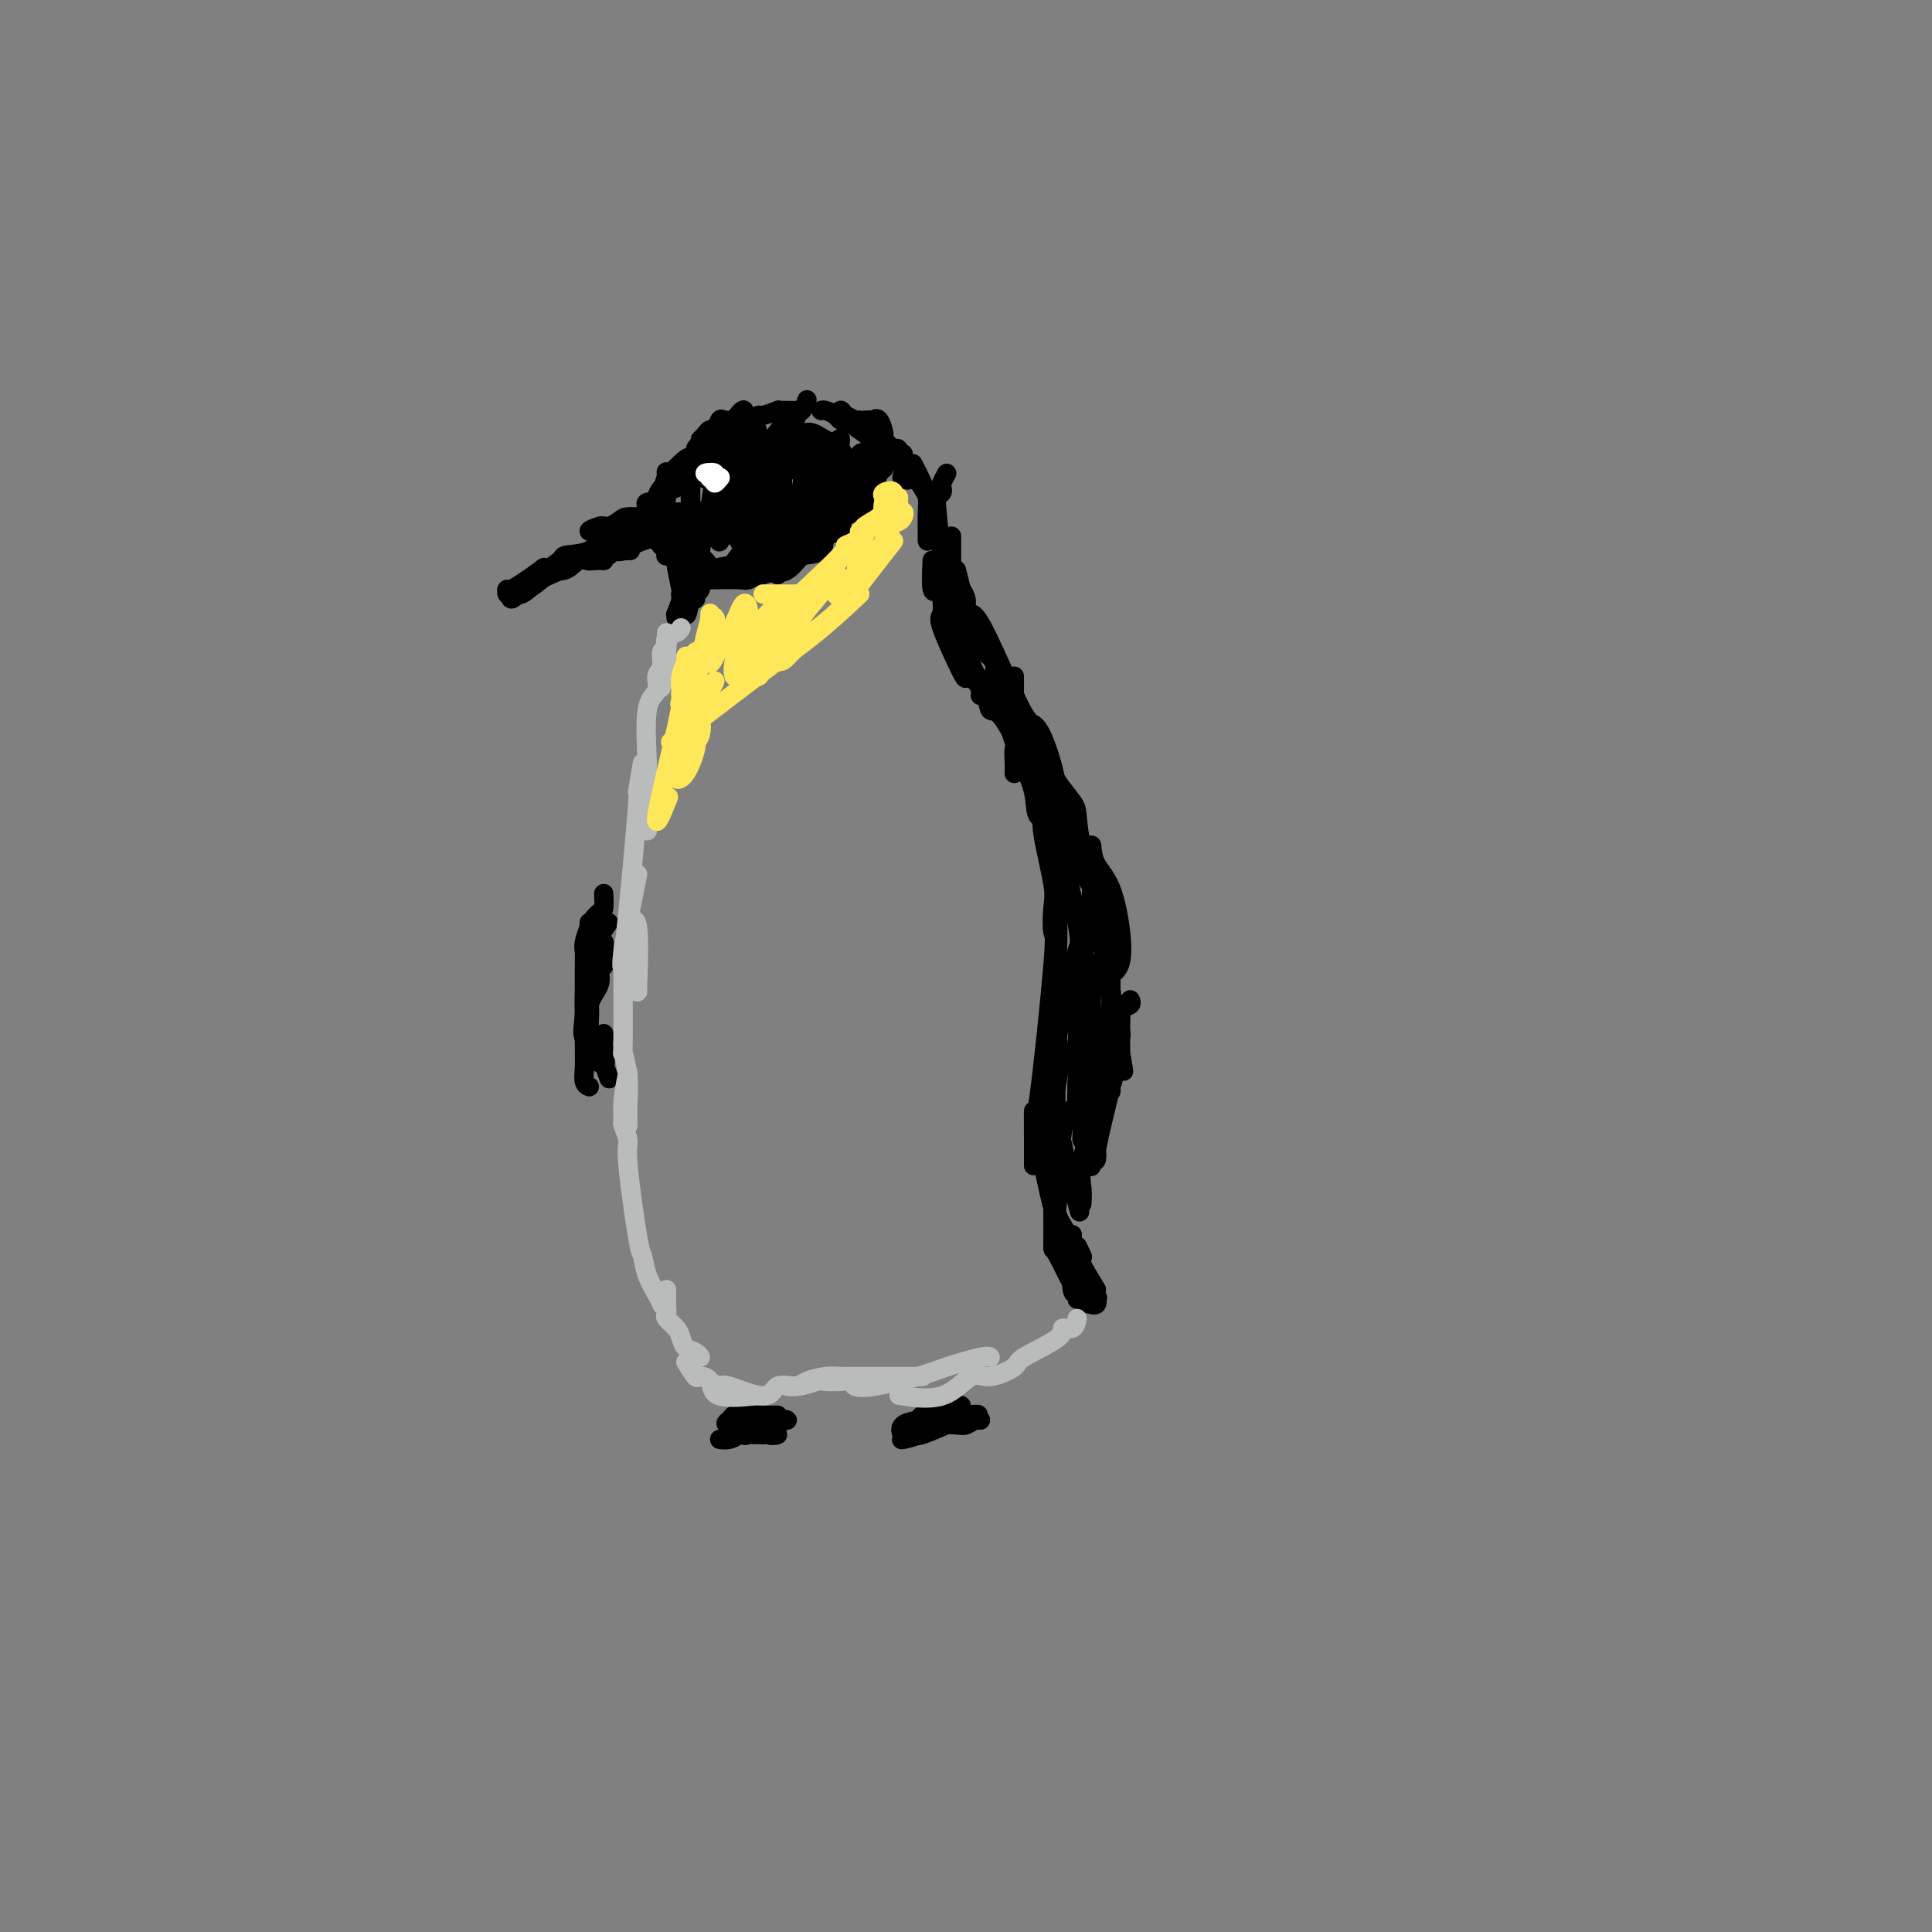 <svg viewBox='0 0 400 400' version='1.1' xmlns='http://www.w3.org/2000/svg' xmlns:xlink='http://www.w3.org/1999/xlink'><rect x="0" y="0" width="400" height="400" fill="#808080" stroke="none"/><g fill='none' stroke='#000000' stroke-width='4' stroke-linecap='round' stroke-linejoin='round'><path d='M146,106c-0.815,0.422 -1.631,0.844 -2,1c-0.369,0.156 -0.292,0.045 -1,0c-0.708,-0.045 -2.203,-0.023 -3,0c-0.797,0.023 -0.897,0.046 -2,0c-1.103,-0.046 -3.210,-0.160 -4,0c-0.790,0.160 -0.265,0.594 -1,1c-0.735,0.406 -2.731,0.785 -3,1c-0.269,0.215 1.190,0.268 2,0c0.810,-0.268 0.973,-0.856 2,-1c1.027,-0.144 2.919,0.157 4,0c1.081,-0.157 1.352,-0.770 2,-1c0.648,-0.230 1.672,-0.077 2,0c0.328,0.077 -0.039,0.076 -1,0c-0.961,-0.076 -2.517,-0.228 -3,0c-0.483,0.228 0.108,0.834 0,1c-0.108,0.166 -0.914,-0.109 -2,0c-1.086,0.109 -2.453,0.603 -3,1c-0.547,0.397 -0.273,0.699 0,1'/><path d='M133,110c-1.468,0.691 -0.639,0.917 0,1c0.639,0.083 1.088,0.022 1,0c-0.088,-0.022 -0.712,-0.006 0,0c0.712,0.006 2.762,0.002 4,0c1.238,-0.002 1.665,-0.000 2,0c0.335,0.000 0.579,0.000 1,0c0.421,-0.000 1.018,-0.000 1,0c-0.018,0.000 -0.652,-0.000 -1,0c-0.348,0.000 -0.409,0.000 -1,0c-0.591,-0.000 -1.712,-0.000 -3,0c-1.288,0.000 -2.743,0.001 -3,0c-0.257,-0.001 0.685,-0.004 0,0c-0.685,0.004 -2.996,0.017 -4,0c-1.004,-0.017 -0.700,-0.063 0,0c0.700,0.063 1.795,0.234 3,0c1.205,-0.234 2.519,-0.872 3,-1c0.481,-0.128 0.129,0.254 1,0c0.871,-0.254 2.965,-1.145 5,-2c2.035,-0.855 4.010,-1.673 4,-2c-0.010,-0.327 -2.005,-0.164 -4,0'/><path d='M142,106c-1.420,0.017 -2.971,0.060 -4,0c-1.029,-0.060 -1.536,-0.223 -2,0c-0.464,0.223 -0.884,0.830 -2,1c-1.116,0.170 -2.927,-0.099 -4,0c-1.073,0.099 -1.408,0.566 -2,1c-0.592,0.434 -1.440,0.835 -2,1c-0.560,0.165 -0.833,0.093 -1,0c-0.167,-0.093 -0.230,-0.207 0,0c0.230,0.207 0.752,0.736 0,1c-0.752,0.264 -2.779,0.263 -3,0c-0.221,-0.263 1.366,-0.790 2,-1c0.634,-0.210 0.317,-0.105 0,0'/><path d='M137,109c-1.099,0.021 -2.198,0.041 -3,0c-0.802,-0.041 -1.307,-0.144 -2,0c-0.693,0.144 -1.574,0.535 -2,1c-0.426,0.465 -0.399,1.004 -1,1c-0.601,-0.004 -1.832,-0.552 -3,0c-1.168,0.552 -2.272,2.202 -4,3c-1.728,0.798 -4.080,0.742 -5,1c-0.920,0.258 -0.408,0.829 0,1c0.408,0.171 0.713,-0.059 1,0c0.287,0.059 0.557,0.408 2,0c1.443,-0.408 4.058,-1.573 5,-2c0.942,-0.427 0.212,-0.114 1,0c0.788,0.114 3.094,0.031 4,0c0.906,-0.031 0.411,-0.009 0,0c-0.411,0.009 -0.739,0.005 -1,0c-0.261,-0.005 -0.454,-0.012 -1,0c-0.546,0.012 -1.445,0.045 -2,0c-0.555,-0.045 -0.765,-0.166 -1,0c-0.235,0.166 -0.496,0.619 -1,1c-0.504,0.381 -1.252,0.691 -2,1'/><path d='M122,116c-0.849,0.292 1.027,0.022 2,0c0.973,-0.022 1.042,0.205 1,0c-0.042,-0.205 -0.195,-0.840 0,-1c0.195,-0.160 0.737,0.157 1,0c0.263,-0.157 0.246,-0.786 0,-1c-0.246,-0.214 -0.722,-0.012 -1,0c-0.278,0.012 -0.359,-0.164 -1,0c-0.641,0.164 -1.841,0.669 -3,1c-1.159,0.331 -2.275,0.490 -3,1c-0.725,0.510 -1.058,1.372 -2,2c-0.942,0.628 -2.494,1.022 -4,2c-1.506,0.978 -2.967,2.538 -4,3c-1.033,0.462 -1.638,-0.175 -2,0c-0.362,0.175 -0.482,1.163 0,1c0.482,-0.163 1.566,-1.475 2,-2c0.434,-0.525 0.217,-0.262 0,0'/><path d='M116,116c-1.116,0.853 -2.231,1.706 -3,2c-0.769,0.294 -1.191,0.027 -1,0c0.191,-0.027 0.994,0.184 0,1c-0.994,0.816 -3.785,2.237 -5,3c-1.215,0.763 -0.853,0.869 -1,1c-0.147,0.131 -0.803,0.287 -1,0c-0.197,-0.287 0.065,-1.016 0,-1c-0.065,0.016 -0.459,0.776 1,0c1.459,-0.776 4.769,-3.089 6,-4c1.231,-0.911 0.383,-0.421 0,0c-0.383,0.421 -0.302,0.774 0,1c0.302,0.226 0.825,0.326 0,1c-0.825,0.674 -2.999,1.921 -3,2c-0.001,0.079 2.170,-1.010 3,-2c0.830,-0.990 0.320,-1.879 1,-2c0.680,-0.121 2.549,0.528 4,0c1.451,-0.528 2.484,-2.232 4,-3c1.516,-0.768 3.517,-0.599 4,-1c0.483,-0.401 -0.550,-1.373 0,-2c0.550,-0.627 2.684,-0.910 3,-1c0.316,-0.090 -1.184,0.014 -2,0c-0.816,-0.014 -0.947,-0.147 -1,0c-0.053,0.147 -0.026,0.573 0,1'/><path d='M125,112c-0.324,0.155 0.368,0.042 1,0c0.632,-0.042 1.206,-0.013 2,0c0.794,0.013 1.809,0.011 2,0c0.191,-0.011 -0.443,-0.031 0,0c0.443,0.031 1.961,0.114 2,0c0.039,-0.114 -1.403,-0.423 -2,0c-0.597,0.423 -0.349,1.579 -1,2c-0.651,0.421 -2.201,0.106 -3,0c-0.799,-0.106 -0.846,-0.003 -1,0c-0.154,0.003 -0.414,-0.093 0,0c0.414,0.093 1.502,0.376 3,0c1.498,-0.376 3.407,-1.409 5,-2c1.593,-0.591 2.870,-0.739 4,-1c1.130,-0.261 2.112,-0.633 3,-1c0.888,-0.367 1.681,-0.727 2,-1c0.319,-0.273 0.163,-0.458 -1,0c-1.163,0.458 -3.332,1.559 -4,2c-0.668,0.441 0.166,0.220 1,0'/><path d='M138,111c1.906,-0.155 0.171,-0.041 0,0c-0.171,0.041 1.223,0.011 2,0c0.777,-0.011 0.936,-0.003 1,0c0.064,0.003 0.032,0.002 0,0'/><path d='M134,109c1.467,2.148 2.933,4.297 4,5c1.067,0.703 1.734,-0.039 2,0c0.266,0.039 0.130,0.857 1,2c0.870,1.143 2.745,2.609 3,3c0.255,0.391 -1.110,-0.293 -2,-1c-0.890,-0.707 -1.304,-1.438 -2,-2c-0.696,-0.562 -1.674,-0.956 -2,-1c-0.326,-0.044 0.001,0.261 0,0c-0.001,-0.261 -0.330,-1.090 0,-1c0.330,0.090 1.317,1.099 2,2c0.683,0.901 1.061,1.695 2,2c0.939,0.305 2.439,0.120 3,0c0.561,-0.120 0.184,-0.177 0,0c-0.184,0.177 -0.177,0.586 -1,0c-0.823,-0.586 -2.478,-2.167 -3,-3c-0.522,-0.833 0.090,-0.916 0,-1c-0.090,-0.084 -0.883,-0.167 -1,0c-0.117,0.167 0.441,0.583 1,1'/><path d='M141,115c-0.558,-0.343 0.046,0.300 1,1c0.954,0.700 2.257,1.458 3,2c0.743,0.542 0.927,0.869 1,1c0.073,0.131 0.037,0.065 0,0'/><path d='M144,106c-0.417,0.000 -0.833,0.000 -1,0c-0.167,0.000 -0.083,0.000 0,0'/><path d='M136,108c-1.045,0.036 -2.091,0.073 -2,0c0.091,-0.073 1.317,-0.254 2,-1c0.683,-0.746 0.822,-2.056 1,-3c0.178,-0.944 0.394,-1.524 1,-2c0.606,-0.476 1.602,-0.850 2,-1c0.398,-0.150 0.199,-0.075 0,0'/><path d='M133,109c-0.109,-0.218 -0.218,-0.436 0,-1c0.218,-0.564 0.762,-1.474 1,-2c0.238,-0.526 0.172,-0.669 0,-1c-0.172,-0.331 -0.448,-0.849 0,-1c0.448,-0.151 1.619,0.065 2,0c0.381,-0.065 -0.027,-0.411 0,-1c0.027,-0.589 0.490,-1.421 1,-2c0.510,-0.579 1.069,-0.904 1,-1c-0.069,-0.096 -0.765,0.038 0,-1c0.765,-1.038 2.992,-3.249 4,-4c1.008,-0.751 0.796,-0.043 1,0c0.204,0.043 0.824,-0.581 1,-1c0.176,-0.419 -0.093,-0.634 0,-1c0.093,-0.366 0.547,-0.883 1,-1c0.453,-0.117 0.905,0.164 1,0c0.095,-0.164 -0.167,-0.775 0,-1c0.167,-0.225 0.762,-0.064 1,0c0.238,0.064 0.119,0.032 0,0'/><path d='M145,91c0.333,-0.293 0.665,-0.586 1,-1c0.335,-0.414 0.671,-0.948 1,-1c0.329,-0.052 0.651,0.378 1,0c0.349,-0.378 0.724,-1.566 1,-2c0.276,-0.434 0.454,-0.115 1,0c0.546,0.115 1.460,0.027 2,0c0.540,-0.027 0.706,0.008 1,0c0.294,-0.008 0.717,-0.058 1,0c0.283,0.058 0.425,0.226 1,0c0.575,-0.226 1.583,-0.845 2,-1c0.417,-0.155 0.243,0.155 1,0c0.757,-0.155 2.445,-0.773 3,-1c0.555,-0.227 -0.024,-0.061 0,0c0.024,0.061 0.650,0.018 1,0c0.350,-0.018 0.423,-0.012 1,0c0.577,0.012 1.657,0.031 2,0c0.343,-0.031 -0.052,-0.111 0,0c0.052,0.111 0.553,0.415 1,0c0.447,-0.415 0.842,-1.547 1,-2c0.158,-0.453 0.079,-0.226 0,0'/><path d='M170,85c0.222,-0.081 0.444,-0.161 1,0c0.556,0.161 1.446,0.565 2,1c0.554,0.435 0.772,0.901 1,1c0.228,0.099 0.467,-0.170 1,0c0.533,0.170 1.359,0.777 3,2c1.641,1.223 4.096,3.060 5,4c0.904,0.940 0.258,0.983 0,1c-0.258,0.017 -0.129,0.009 0,0'/><path d='M183,91c-0.204,0.293 -0.408,0.586 0,1c0.408,0.414 1.428,0.949 2,1c0.572,0.051 0.697,-0.382 1,0c0.303,0.382 0.786,1.577 1,2c0.214,0.423 0.161,0.072 0,0c-0.161,-0.072 -0.428,0.134 0,1c0.428,0.866 1.551,2.390 2,3c0.449,0.610 0.225,0.305 0,0'/><path d='M179,87c0.866,-0.024 1.732,-0.048 2,0c0.268,0.048 -0.062,0.168 0,0c0.062,-0.168 0.514,-0.623 1,0c0.486,0.623 1.005,2.325 1,3c-0.005,0.675 -0.533,0.324 0,1c0.533,0.676 2.127,2.380 3,3c0.873,0.620 1.024,0.155 1,0c-0.024,-0.155 -0.223,0.001 -1,0c-0.777,-0.001 -2.131,-0.159 -3,-1c-0.869,-0.841 -1.253,-2.365 -2,-3c-0.747,-0.635 -1.859,-0.381 -3,-1c-1.141,-0.619 -2.313,-2.109 -3,-3c-0.687,-0.891 -0.890,-1.182 -1,-1c-0.110,0.182 -0.127,0.836 0,1c0.127,0.164 0.398,-0.162 1,0c0.602,0.162 1.533,0.812 2,1c0.467,0.188 0.469,-0.087 1,0c0.531,0.087 1.593,0.534 3,2c1.407,1.466 3.161,3.950 4,5c0.839,1.050 0.764,0.667 1,1c0.236,0.333 0.782,1.381 1,2c0.218,0.619 0.109,0.810 0,1'/><path d='M187,98c1.857,2.083 0.500,1.292 0,1c-0.500,-0.292 -0.143,-0.083 0,0c0.143,0.083 0.071,0.042 0,0'/><path d='M187,97c0.726,-0.096 1.452,-0.192 2,0c0.548,0.192 0.917,0.671 1,1c0.083,0.329 -0.121,0.509 0,1c0.121,0.491 0.568,1.294 1,2c0.432,0.706 0.848,1.313 1,2c0.152,0.687 0.041,1.452 0,3c-0.041,1.548 -0.011,3.878 0,5c0.011,1.122 0.003,1.035 0,1c-0.003,-0.035 -0.002,-0.017 0,0'/><path d='M189,96c0.622,1.244 1.244,2.489 2,4c0.756,1.511 1.644,3.289 2,4c0.356,0.711 0.178,0.356 0,0'/><path d='M146,120c0.324,0.009 0.648,0.018 2,0c1.352,-0.018 3.731,-0.062 5,0c1.269,0.062 1.426,0.229 2,0c0.574,-0.229 1.565,-0.854 2,-1c0.435,-0.146 0.315,0.186 1,0c0.685,-0.186 2.175,-0.892 3,-1c0.825,-0.108 0.985,0.380 1,0c0.015,-0.380 -0.115,-1.630 0,-2c0.115,-0.370 0.474,0.138 1,0c0.526,-0.138 1.219,-0.922 2,-2c0.781,-1.078 1.652,-2.451 2,-3c0.348,-0.549 0.174,-0.275 0,0'/><path d='M161,118c0.475,0.378 0.951,0.756 2,0c1.049,-0.756 2.673,-2.646 4,-4c1.327,-1.354 2.357,-2.172 3,-3c0.643,-0.828 0.898,-1.665 1,-2c0.102,-0.335 0.051,-0.167 0,0'/><path d='M174,107c-0.007,-0.521 -0.013,-1.042 0,-1c0.013,0.042 0.046,0.649 0,1c-0.046,0.351 -0.170,0.448 0,1c0.170,0.552 0.636,1.561 0,2c-0.636,0.439 -2.373,0.308 -3,1c-0.627,0.692 -0.143,2.209 -1,3c-0.857,0.791 -3.057,0.858 -4,1c-0.943,0.142 -0.631,0.360 -1,1c-0.369,0.640 -1.418,1.701 -2,2c-0.582,0.299 -0.697,-0.164 -1,0c-0.303,0.164 -0.795,0.957 -1,1c-0.205,0.043 -0.123,-0.662 0,-1c0.123,-0.338 0.289,-0.308 0,0c-0.289,0.308 -1.031,0.895 0,0c1.031,-0.895 3.834,-3.274 5,-4c1.166,-0.726 0.695,0.199 1,0c0.305,-0.199 1.388,-1.521 3,-3c1.612,-1.479 3.755,-3.115 5,-4c1.245,-0.885 1.591,-1.021 2,-1c0.409,0.021 0.879,0.198 1,0c0.121,-0.198 -0.108,-0.771 0,-1c0.108,-0.229 0.554,-0.115 1,0'/><path d='M179,105c2.350,-2.420 0.224,-1.969 0,-2c-0.224,-0.031 1.456,-0.544 2,-1c0.544,-0.456 -0.046,-0.853 0,-1c0.046,-0.147 0.727,-0.042 1,0c0.273,0.042 0.136,0.021 0,0'/><path d='M183,97c-1.578,1.267 -3.156,2.533 -4,3c-0.844,0.467 -0.956,0.133 -1,0c-0.044,-0.133 -0.022,-0.067 0,0'/><path d='M136,107c0.844,-1.111 1.687,-2.223 2,-4c0.313,-1.777 0.094,-4.220 0,-5c-0.094,-0.780 -0.065,0.103 0,1c0.065,0.897 0.165,1.809 0,2c-0.165,0.191 -0.594,-0.339 0,4c0.594,4.339 2.212,13.547 3,17c0.788,3.453 0.747,1.151 1,0c0.253,-1.151 0.800,-1.151 1,-2c0.200,-0.849 0.054,-2.545 0,-5c-0.054,-2.455 -0.014,-5.667 0,-8c0.014,-2.333 0.003,-3.786 0,-5c-0.003,-1.214 0.002,-2.190 0,-3c-0.002,-0.810 -0.011,-1.455 0,-1c0.011,0.455 0.041,2.011 0,3c-0.041,0.989 -0.151,1.412 0,4c0.151,2.588 0.565,7.343 1,9c0.435,1.657 0.890,0.218 1,0c0.110,-0.218 -0.125,0.787 0,0c0.125,-0.787 0.611,-3.366 1,-5c0.389,-1.634 0.683,-2.324 1,-4c0.317,-1.676 0.659,-4.338 1,-7'/><path d='M148,98c0.615,-3.323 0.151,-3.631 0,-3c-0.151,0.631 0.011,2.199 0,3c-0.011,0.801 -0.195,0.834 0,2c0.195,1.166 0.770,3.464 1,6c0.230,2.536 0.117,5.308 0,6c-0.117,0.692 -0.238,-0.698 0,-2c0.238,-1.302 0.834,-2.516 1,-4c0.166,-1.484 -0.099,-3.238 0,-5c0.099,-1.762 0.562,-3.533 1,-6c0.438,-2.467 0.851,-5.630 1,-6c0.149,-0.370 0.034,2.052 0,4c-0.034,1.948 0.014,3.422 0,5c-0.014,1.578 -0.091,3.259 0,6c0.091,2.741 0.350,6.541 1,8c0.650,1.459 1.691,0.578 2,-1c0.309,-1.578 -0.113,-3.852 0,-6c0.113,-2.148 0.761,-4.171 1,-6c0.239,-1.829 0.067,-3.463 0,-5c-0.067,-1.537 -0.031,-2.977 0,-3c0.031,-0.023 0.055,1.372 0,5c-0.055,3.628 -0.190,9.488 0,12c0.190,2.512 0.705,1.676 1,2c0.295,0.324 0.370,1.807 1,2c0.630,0.193 1.815,-0.903 3,-2'/><path d='M161,110c0.460,-0.949 0.109,-2.320 0,-4c-0.109,-1.680 0.023,-3.668 0,-6c-0.023,-2.332 -0.203,-5.008 0,-7c0.203,-1.992 0.788,-3.300 1,-3c0.212,0.300 0.051,2.208 0,4c-0.051,1.792 0.009,3.469 0,6c-0.009,2.531 -0.086,5.915 0,8c0.086,2.085 0.335,2.870 1,3c0.665,0.130 1.748,-0.397 2,0c0.252,0.397 -0.326,1.716 0,-2c0.326,-3.716 1.555,-12.467 2,-15c0.445,-2.533 0.106,1.151 0,3c-0.106,1.849 0.021,1.862 0,3c-0.021,1.138 -0.189,3.399 0,5c0.189,1.601 0.735,2.541 2,1c1.265,-1.541 3.250,-5.563 4,-8c0.750,-2.437 0.264,-3.288 0,-4c-0.264,-0.712 -0.308,-1.284 0,-2c0.308,-0.716 0.968,-1.578 1,-1c0.032,0.578 -0.562,2.594 0,4c0.562,1.406 2.281,2.203 4,3'/><path d='M178,98c1.315,0.234 2.601,-2.680 3,-4c0.399,-1.320 -0.090,-1.044 0,-1c0.090,0.044 0.759,-0.142 1,0c0.241,0.142 0.054,0.614 0,1c-0.054,0.386 0.027,0.687 0,1c-0.027,0.313 -0.161,0.637 0,1c0.161,0.363 0.615,0.765 0,2c-0.615,1.235 -2.301,3.303 -3,4c-0.699,0.697 -0.410,0.022 -1,0c-0.590,-0.022 -2.059,0.610 -3,1c-0.941,0.390 -1.353,0.538 -2,1c-0.647,0.462 -1.529,1.237 -3,2c-1.471,0.763 -3.530,1.512 -5,2c-1.470,0.488 -2.351,0.713 -3,1c-0.649,0.287 -1.067,0.634 -1,1c0.067,0.366 0.618,0.749 0,1c-0.618,0.251 -2.406,0.368 -4,1c-1.594,0.632 -2.994,1.778 -4,3c-1.006,1.222 -1.617,2.521 -2,3c-0.383,0.479 -0.538,0.137 -1,0c-0.462,-0.137 -1.231,-0.068 -2,0'/><path d='M148,118c-4.976,2.473 -1.915,0.654 -1,0c0.915,-0.654 -0.314,-0.144 -1,0c-0.686,0.144 -0.829,-0.080 -1,0c-0.171,0.080 -0.371,0.463 -1,0c-0.629,-0.463 -1.687,-1.773 -2,-3c-0.313,-1.227 0.119,-2.372 0,-3c-0.119,-0.628 -0.788,-0.740 -1,-1c-0.212,-0.260 0.035,-0.669 0,-1c-0.035,-0.331 -0.351,-0.585 -1,-1c-0.649,-0.415 -1.633,-0.990 -2,-1c-0.367,-0.010 -0.119,0.544 0,1c0.119,0.456 0.110,0.812 0,1c-0.110,0.188 -0.319,0.208 0,1c0.319,0.792 1.167,2.356 2,3c0.833,0.644 1.652,0.369 2,1c0.348,0.631 0.224,2.167 2,3c1.776,0.833 5.452,0.963 7,1c1.548,0.037 0.966,-0.017 1,0c0.034,0.017 0.682,0.106 2,0c1.318,-0.106 3.306,-0.407 4,-1c0.694,-0.593 0.095,-1.479 0,-2c-0.095,-0.521 0.315,-0.676 1,-1c0.685,-0.324 1.646,-0.818 2,-1c0.354,-0.182 0.101,-0.052 0,0c-0.101,0.052 -0.051,0.026 0,0'/><path d='M161,114c1.649,-0.759 0.773,-0.157 0,0c-0.773,0.157 -1.443,-0.130 -2,0c-0.557,0.130 -1.002,0.678 -1,1c0.002,0.322 0.451,0.418 -2,1c-2.451,0.582 -7.801,1.648 -10,2c-2.199,0.352 -1.245,-0.011 -1,0c0.245,0.011 -0.218,0.396 -1,0c-0.782,-0.396 -1.884,-1.573 -2,-2c-0.116,-0.427 0.754,-0.103 0,-1c-0.754,-0.897 -3.130,-3.013 -4,-4c-0.870,-0.987 -0.233,-0.843 0,-1c0.233,-0.157 0.063,-0.613 0,-1c-0.063,-0.387 -0.019,-0.706 0,-1c0.019,-0.294 0.013,-0.565 0,-1c-0.013,-0.435 -0.035,-1.034 0,-1c0.035,0.034 0.125,0.701 0,1c-0.125,0.299 -0.464,0.228 0,1c0.464,0.772 1.732,2.386 3,4'/><path d='M141,112c1.559,1.403 3.955,2.911 5,4c1.045,1.089 0.738,1.759 1,2c0.262,0.241 1.092,0.055 2,0c0.908,-0.055 1.895,0.023 3,0c1.105,-0.023 2.327,-0.145 3,0c0.673,0.145 0.797,0.558 2,0c1.203,-0.558 3.484,-2.088 6,-4c2.516,-1.912 5.266,-4.208 7,-6c1.734,-1.792 2.450,-3.082 3,-4c0.550,-0.918 0.933,-1.464 1,-2c0.067,-0.536 -0.183,-1.061 0,-2c0.183,-0.939 0.799,-2.292 1,-3c0.201,-0.708 -0.012,-0.773 0,-1c0.012,-0.227 0.251,-0.618 0,-1c-0.251,-0.382 -0.991,-0.757 -1,-1c-0.009,-0.243 0.712,-0.355 0,-1c-0.712,-0.645 -2.856,-1.822 -5,-3'/><path d='M169,90c-1.720,-1.031 -3.021,-0.110 -3,0c0.021,0.110 1.362,-0.591 -1,1c-2.362,1.591 -8.428,5.476 -11,7c-2.572,1.524 -1.651,0.688 -1,0c0.651,-0.688 1.032,-1.228 2,-2c0.968,-0.772 2.524,-1.775 4,-3c1.476,-1.225 2.871,-2.673 4,-4c1.129,-1.327 1.992,-2.532 2,-3c0.008,-0.468 -0.839,-0.197 -2,1c-1.161,1.197 -2.636,3.322 -4,5c-1.364,1.678 -2.618,2.909 -4,4c-1.382,1.091 -2.892,2.041 -4,3c-1.108,0.959 -1.814,1.928 -2,2c-0.186,0.072 0.149,-0.754 1,-2c0.851,-1.246 2.218,-2.912 3,-4c0.782,-1.088 0.980,-1.598 2,-3c1.020,-1.402 2.862,-3.696 1,-3c-1.862,0.696 -7.427,4.382 -10,6c-2.573,1.618 -2.154,1.166 -3,2c-0.846,0.834 -2.956,2.952 -2,2c0.956,-0.952 4.978,-4.976 9,-9'/><path d='M150,90c2.004,-2.246 2.515,-3.363 3,-4c0.485,-0.637 0.943,-0.796 1,-1c0.057,-0.204 -0.287,-0.452 -2,2c-1.713,2.452 -4.793,7.606 -6,10c-1.207,2.394 -0.539,2.029 0,2c0.539,-0.029 0.949,0.279 2,0c1.051,-0.279 2.742,-1.145 4,-2c1.258,-0.855 2.084,-1.698 4,-3c1.916,-1.302 4.922,-3.063 6,-4c1.078,-0.937 0.227,-1.049 0,-1c-0.227,0.049 0.171,0.260 0,1c-0.171,0.740 -0.910,2.007 -1,3c-0.090,0.993 0.470,1.710 0,3c-0.470,1.290 -1.968,3.152 -2,4c-0.032,0.848 1.403,0.681 2,0c0.597,-0.681 0.358,-1.878 1,-3c0.642,-1.122 2.167,-2.171 3,-3c0.833,-0.829 0.974,-1.437 1,-2c0.026,-0.563 -0.062,-1.080 0,-1c0.062,0.080 0.275,0.757 0,2c-0.275,1.243 -1.038,3.051 -1,4c0.038,0.949 0.876,1.038 2,1c1.124,-0.038 2.533,-0.202 3,-1c0.467,-0.798 -0.010,-2.228 0,-3c0.010,-0.772 0.505,-0.886 1,-1'/><path d='M171,93c0.200,-0.515 0.199,0.199 0,1c-0.199,0.801 -0.597,1.691 -1,3c-0.403,1.309 -0.811,3.039 -1,4c-0.189,0.961 -0.160,1.153 0,1c0.160,-0.153 0.449,-0.652 1,-1c0.551,-0.348 1.363,-0.544 3,-2c1.637,-1.456 4.099,-4.173 5,-5c0.901,-0.827 0.241,0.234 0,1c-0.241,0.766 -0.065,1.236 0,2c0.065,0.764 0.017,1.822 0,2c-0.017,0.178 -0.005,-0.524 0,-1c0.005,-0.476 0.001,-0.727 0,-1c-0.001,-0.273 0.001,-0.568 0,-1c-0.001,-0.432 -0.004,-1.001 0,-1c0.004,0.001 0.015,0.572 0,1c-0.015,0.428 -0.056,0.713 0,1c0.056,0.287 0.207,0.577 0,1c-0.207,0.423 -0.774,0.978 -1,1c-0.226,0.022 -0.113,-0.489 0,-1'/><path d='M177,98c0.067,0.622 0.733,0.178 1,0c0.267,-0.178 0.133,-0.089 0,0'/><path d='M182,95c-0.223,0.768 -0.446,1.536 -1,2c-0.554,0.464 -1.440,0.625 -2,1c-0.560,0.375 -0.795,0.963 -1,2c-0.205,1.037 -0.381,2.523 -1,3c-0.619,0.477 -1.683,-0.054 -2,0c-0.317,0.054 0.111,0.695 0,1c-0.111,0.305 -0.761,0.274 -1,0c-0.239,-0.274 -0.068,-0.793 0,-1c0.068,-0.207 0.034,-0.104 0,0'/><path d='M142,115c-0.113,0.222 -0.225,0.444 0,1c0.225,0.556 0.788,1.447 1,2c0.212,0.553 0.072,0.768 0,1c-0.072,0.232 -0.074,0.481 0,1c0.074,0.519 0.226,1.307 0,2c-0.226,0.693 -0.831,1.291 -1,2c-0.169,0.709 0.097,1.527 0,2c-0.097,0.473 -0.558,0.600 -1,1c-0.442,0.400 -0.866,1.074 -1,1c-0.134,-0.074 0.023,-0.897 0,-1c-0.023,-0.103 -0.227,0.513 0,0c0.227,-0.513 0.885,-2.156 1,-3c0.115,-0.844 -0.312,-0.891 0,-1c0.312,-0.109 1.362,-0.281 2,-1c0.638,-0.719 0.864,-1.986 1,-2c0.136,-0.014 0.181,1.223 0,2c-0.181,0.777 -0.587,1.094 -1,2c-0.413,0.906 -0.832,2.402 -1,3c-0.168,0.598 -0.084,0.299 0,0'/><path d='M142,127c0.181,1.258 0.633,-1.597 1,-3c0.367,-1.403 0.649,-1.353 1,-2c0.351,-0.647 0.770,-1.990 1,-2c0.230,-0.010 0.272,1.314 0,2c-0.272,0.686 -0.857,0.733 -1,1c-0.143,0.267 0.158,0.752 0,1c-0.158,0.248 -0.773,0.259 -1,0c-0.227,-0.259 -0.065,-0.788 0,-1c0.065,-0.212 0.032,-0.106 0,0'/><path d='M169,102c-1.632,1.242 -3.263,2.483 -4,3c-0.737,0.517 -0.579,0.308 -2,2c-1.421,1.692 -4.423,5.284 -6,7c-1.577,1.716 -1.731,1.555 -2,2c-0.269,0.445 -0.655,1.494 -1,2c-0.345,0.506 -0.651,0.467 -1,0c-0.349,-0.467 -0.740,-1.362 1,-4c1.740,-2.638 5.613,-7.018 7,-9c1.387,-1.982 0.290,-1.565 0,-1c-0.290,0.565 0.228,1.278 0,2c-0.228,0.722 -1.202,1.454 -2,3c-0.798,1.546 -1.420,3.908 -2,5c-0.580,1.092 -1.118,0.914 -1,0c0.118,-0.914 0.892,-2.564 2,-4c1.108,-1.436 2.550,-2.659 3,-4c0.450,-1.341 -0.093,-2.802 0,-4c0.093,-1.198 0.820,-2.135 1,-2c0.180,0.135 -0.187,1.341 -1,3c-0.813,1.659 -2.071,3.770 -3,5c-0.929,1.230 -1.527,1.577 -2,2c-0.473,0.423 -0.820,0.922 -1,1c-0.180,0.078 -0.194,-0.263 0,-1c0.194,-0.737 0.597,-1.868 1,-3'/><path d='M156,107c0.614,-1.665 2.150,-4.328 2,-5c-0.150,-0.672 -1.984,0.648 -3,2c-1.016,1.352 -1.212,2.737 -2,4c-0.788,1.263 -2.169,2.404 -3,3c-0.831,0.596 -1.113,0.646 -1,0c0.113,-0.646 0.623,-1.988 1,-3c0.377,-1.012 0.623,-1.696 1,-2c0.377,-0.304 0.886,-0.230 1,0c0.114,0.230 -0.168,0.614 1,0c1.168,-0.614 3.785,-2.226 5,-3c1.215,-0.774 1.030,-0.708 1,-1c-0.030,-0.292 0.097,-0.940 0,-2c-0.097,-1.060 -0.418,-2.533 0,-3c0.418,-0.467 1.576,0.071 2,0c0.424,-0.071 0.114,-0.750 0,-1c-0.114,-0.250 -0.033,-0.071 0,0c0.033,0.071 0.016,0.036 0,0'/><path d='M193,116c-0.111,2.533 -0.222,5.067 0,6c0.222,0.933 0.778,0.267 1,0c0.222,-0.267 0.111,-0.133 0,0'/><path d='M196,120c-0.414,1.240 -0.829,2.480 -1,3c-0.171,0.520 -0.099,0.318 0,1c0.099,0.682 0.224,2.246 0,3c-0.224,0.754 -0.795,0.697 0,3c0.795,2.303 2.958,6.965 4,9c1.042,2.035 0.963,1.445 1,1c0.037,-0.445 0.189,-0.743 1,0c0.811,0.743 2.280,2.526 3,4c0.720,1.474 0.690,2.639 1,3c0.310,0.361 0.959,-0.082 2,1c1.041,1.082 2.475,3.688 3,5c0.525,1.312 0.141,1.331 0,2c-0.141,0.669 -0.038,1.988 0,3c0.038,1.012 0.011,1.718 0,2c-0.011,0.282 -0.005,0.141 0,0'/><path d='M201,138c1.542,2.277 3.084,4.554 4,6c0.916,1.446 1.205,2.062 2,3c0.795,0.938 2.096,2.199 3,4c0.904,1.801 1.410,4.141 2,5c0.590,0.859 1.265,0.237 2,2c0.735,1.763 1.532,5.911 2,7c0.468,1.089 0.609,-0.881 2,4c1.391,4.881 4.033,16.612 5,22c0.967,5.388 0.259,4.434 0,6c-0.259,1.566 -0.070,5.652 0,9c0.070,3.348 0.020,5.956 0,7c-0.020,1.044 -0.010,0.522 0,0'/><path d='M206,138c-0.000,0.290 -0.000,0.580 0,1c0.000,0.420 0.001,0.970 0,1c-0.001,0.030 -0.002,-0.458 0,0c0.002,0.458 0.008,1.863 0,2c-0.008,0.137 -0.029,-0.995 1,2c1.029,2.995 3.109,10.118 4,13c0.891,2.882 0.593,1.523 1,2c0.407,0.477 1.521,2.790 2,5c0.479,2.210 0.324,4.315 1,5c0.676,0.685 2.182,-0.052 3,7c0.818,7.052 0.947,21.893 1,29c0.053,7.107 0.029,6.482 0,8c-0.029,1.518 -0.063,5.180 0,7c0.063,1.820 0.223,1.797 0,3c-0.223,1.203 -0.829,3.632 0,9c0.829,5.368 3.094,13.677 4,17c0.906,3.323 0.453,1.662 0,0'/><path d='M224,196c-0.227,0.025 -0.454,0.049 0,1c0.454,0.951 1.588,2.828 2,4c0.412,1.172 0.103,1.640 0,4c-0.103,2.360 0.001,6.612 0,10c-0.001,3.388 -0.105,5.910 0,8c0.105,2.090 0.421,3.747 0,7c-0.421,3.253 -1.577,8.101 -2,11c-0.423,2.899 -0.113,3.849 0,5c0.113,1.151 0.031,2.502 0,3c-0.031,0.498 -0.009,0.142 0,0c0.009,-0.142 0.004,-0.071 0,0'/><path d='M224,236c0.060,-1.251 0.120,-2.502 0,-3c-0.120,-0.498 -0.421,-0.244 0,-1c0.421,-0.756 1.563,-2.522 2,-4c0.437,-1.478 0.168,-2.666 0,-4c-0.168,-1.334 -0.235,-2.813 0,-4c0.235,-1.187 0.770,-2.083 1,-2c0.230,0.083 0.153,1.146 0,2c-0.153,0.854 -0.383,1.498 -1,3c-0.617,1.502 -1.622,3.862 -2,5c-0.378,1.138 -0.130,1.056 0,1c0.130,-0.056 0.142,-0.084 0,-1c-0.142,-0.916 -0.437,-2.721 0,-4c0.437,-1.279 1.605,-2.034 2,-3c0.395,-0.966 0.015,-2.145 0,-3c-0.015,-0.855 0.335,-1.388 0,-1c-0.335,0.388 -1.354,1.695 -2,3c-0.646,1.305 -0.918,2.608 -1,4c-0.082,1.392 0.027,2.874 0,4c-0.027,1.126 -0.190,1.896 0,-3c0.190,-4.896 0.731,-15.457 1,-19c0.269,-3.543 0.265,-0.069 0,3c-0.265,3.069 -0.790,5.734 -1,7c-0.210,1.266 -0.105,1.133 0,1'/><path d='M223,217c-0.442,2.722 -1.046,4.029 -1,4c0.046,-0.029 0.743,-1.392 1,-4c0.257,-2.608 0.073,-6.459 0,-8c-0.073,-1.541 -0.037,-0.770 0,0'/><path d='M204,144c0.122,-0.003 0.245,-0.006 0,0c-0.245,0.006 -0.857,0.021 -1,0c-0.143,-0.021 0.182,-0.079 0,-1c-0.182,-0.921 -0.871,-2.707 -1,-3c-0.129,-0.293 0.301,0.905 0,0c-0.301,-0.905 -1.335,-3.915 -2,-5c-0.665,-1.085 -0.963,-0.245 -1,0c-0.037,0.245 0.187,-0.106 0,-1c-0.187,-0.894 -0.786,-2.331 -1,-3c-0.214,-0.669 -0.043,-0.570 0,-1c0.043,-0.430 -0.041,-1.390 0,-2c0.041,-0.610 0.207,-0.871 0,-1c-0.207,-0.129 -0.788,-0.124 -1,-1c-0.212,-0.876 -0.057,-2.631 0,-3c0.057,-0.369 0.015,0.647 0,-1c-0.015,-1.647 -0.004,-5.957 0,-8c0.004,-2.043 0.001,-1.819 0,-2c-0.001,-0.181 -0.000,-0.766 0,-1c0.000,-0.234 0.000,-0.117 0,0'/><path d='M196,98c-0.415,0.756 -0.830,1.512 -1,2c-0.170,0.488 -0.096,0.706 0,1c0.096,0.294 0.212,0.662 0,1c-0.212,0.338 -0.752,0.646 -1,1c-0.248,0.354 -0.203,0.753 0,3c0.203,2.247 0.565,6.343 1,8c0.435,1.657 0.944,0.876 1,1c0.056,0.124 -0.339,1.155 0,3c0.339,1.845 1.414,4.506 2,6c0.586,1.494 0.685,1.822 1,2c0.315,0.178 0.847,0.208 1,1c0.153,0.792 -0.074,2.347 0,3c0.074,0.653 0.450,0.403 1,1c0.550,0.597 1.275,2.039 2,3c0.725,0.961 1.450,1.440 2,2c0.550,0.560 0.924,1.200 1,2c0.076,0.800 -0.144,1.761 0,2c0.144,0.239 0.654,-0.243 1,0c0.346,0.243 0.527,1.212 1,2c0.473,0.788 1.236,1.394 2,2'/><path d='M210,144c2.182,4.497 0.637,2.739 0,3c-0.637,0.261 -0.367,2.539 0,4c0.367,1.461 0.830,2.103 1,3c0.170,0.897 0.046,2.049 0,3c-0.046,0.951 -0.013,1.700 0,2c0.013,0.300 0.007,0.150 0,0'/><path d='M208,149c0.229,0.241 0.457,0.481 2,4c1.543,3.519 4.399,10.316 6,13c1.601,2.684 1.946,1.254 2,2c0.054,0.746 -0.183,3.668 0,7c0.183,3.332 0.785,7.074 1,9c0.215,1.926 0.044,2.036 0,4c-0.044,1.964 0.041,5.780 0,7c-0.041,1.220 -0.207,-0.158 0,2c0.207,2.158 0.786,7.850 1,11c0.214,3.150 0.061,3.757 0,4c-0.061,0.243 -0.031,0.121 0,0'/><path d='M216,168c-0.225,1.091 -0.450,2.182 0,5c0.450,2.818 1.574,7.364 2,10c0.426,2.636 0.153,3.362 0,5c-0.153,1.638 -0.184,4.187 0,5c0.184,0.813 0.585,-0.111 0,7c-0.585,7.111 -2.157,22.255 -3,28c-0.843,5.745 -0.958,2.089 -1,2c-0.042,-0.089 -0.011,3.389 0,6c0.011,2.611 0.003,4.357 0,5c-0.003,0.643 -0.001,0.184 0,0c0.001,-0.184 0.000,-0.092 0,0'/><path d='M218,219c-0.063,2.823 -0.126,5.645 0,7c0.126,1.355 0.439,1.242 0,2c-0.439,0.758 -1.632,2.386 -2,4c-0.368,1.614 0.087,3.214 0,4c-0.087,0.786 -0.717,0.758 0,5c0.717,4.242 2.780,12.756 4,16c1.220,3.244 1.598,1.220 2,1c0.402,-0.220 0.829,1.366 1,2c0.171,0.634 0.085,0.317 0,0'/><path d='M223,229c-1.177,0.610 -2.355,1.219 -3,5c-0.645,3.781 -0.758,10.733 -1,14c-0.242,3.267 -0.615,2.848 0,4c0.615,1.152 2.216,3.876 3,5c0.784,1.124 0.749,0.649 1,1c0.251,0.351 0.786,1.529 1,2c0.214,0.471 0.107,0.236 0,0'/><path d='M218,236c-0.000,2.177 -0.001,4.354 0,5c0.001,0.646 0.002,-0.238 0,1c-0.002,1.238 -0.007,4.597 0,8c0.007,3.403 0.027,6.848 0,8c-0.027,1.152 -0.100,0.010 1,2c1.100,1.990 3.373,7.113 5,9c1.627,1.887 2.608,0.539 3,0c0.392,-0.539 0.196,-0.270 0,0'/><path d='M222,257c0.002,-0.998 0.005,-1.995 0,-1c-0.005,0.995 -0.016,3.984 0,5c0.016,1.016 0.059,0.060 0,1c-0.059,0.940 -0.219,3.775 0,5c0.219,1.225 0.815,0.839 1,1c0.185,0.161 -0.043,0.868 0,1c0.043,0.132 0.358,-0.311 1,-1c0.642,-0.689 1.612,-1.626 2,-2c0.388,-0.374 0.194,-0.187 0,0'/><path d='M223,258c0.014,1.828 0.027,3.656 0,5c-0.027,1.344 -0.095,2.203 0,3c0.095,0.797 0.351,1.530 1,2c0.649,0.470 1.690,0.676 2,1c0.310,0.324 -0.113,0.767 0,1c0.113,0.233 0.761,0.255 1,0c0.239,-0.255 0.068,-0.787 0,-1c-0.068,-0.213 -0.034,-0.106 0,0'/><path d='M227,267c-1.622,-2.674 -3.244,-5.347 -4,-7c-0.756,-1.653 -0.648,-2.285 -1,-3c-0.352,-0.715 -1.166,-1.512 -2,-3c-0.834,-1.488 -1.687,-3.667 -2,-6c-0.313,-2.333 -0.084,-4.820 0,-6c0.084,-1.180 0.024,-1.051 0,-1c-0.024,0.051 -0.012,0.026 0,0'/><path d='M218,246c-0.016,-0.051 -0.032,-0.102 0,-1c0.032,-0.898 0.112,-2.643 0,-4c-0.112,-1.357 -0.415,-2.327 0,-4c0.415,-1.673 1.547,-4.049 2,-5c0.453,-0.951 0.226,-0.475 0,0'/><path d='M210,140c0.011,1.527 0.023,3.055 0,4c-0.023,0.945 -0.080,1.309 0,2c0.080,0.691 0.297,1.711 1,3c0.703,1.289 1.891,2.846 3,4c1.109,1.154 2.140,1.903 4,7c1.860,5.097 4.550,14.541 6,19c1.450,4.459 1.660,3.931 2,4c0.340,0.069 0.812,0.734 1,1c0.188,0.266 0.094,0.133 0,0'/><path d='M218,166c0.375,2.020 0.751,4.039 1,5c0.249,0.961 0.372,0.862 1,1c0.628,0.138 1.759,0.512 3,3c1.241,2.488 2.590,7.090 3,8c0.410,0.910 -0.120,-1.870 1,5c1.120,6.870 3.892,23.392 5,30c1.108,6.608 0.554,3.304 0,0'/><path d='M223,244c0.121,0.116 0.243,0.232 0,1c-0.243,0.768 -0.850,2.187 0,-1c0.850,-3.187 3.157,-10.979 4,-14c0.843,-3.021 0.222,-1.270 0,-1c-0.222,0.270 -0.045,-0.942 0,-1c0.045,-0.058 -0.041,1.036 0,2c0.041,0.964 0.211,1.796 0,4c-0.211,2.204 -0.803,5.780 -1,7c-0.197,1.220 -0.000,0.085 0,-1c0.000,-1.085 -0.196,-2.118 0,-3c0.196,-0.882 0.784,-1.611 1,-3c0.216,-1.389 0.058,-3.437 0,-4c-0.058,-0.563 -0.018,0.359 0,2c0.018,1.641 0.013,4.000 0,5c-0.013,1.000 -0.034,0.639 0,1c0.034,0.361 0.125,1.443 0,2c-0.125,0.557 -0.464,0.588 0,-2c0.464,-2.588 1.732,-7.794 3,-13'/><path d='M230,225c1.326,-4.072 1.140,-4.751 1,-5c-0.140,-0.249 -0.236,-0.067 0,-1c0.236,-0.933 0.803,-2.981 1,-4c0.197,-1.019 0.024,-1.010 0,-2c-0.024,-0.990 0.101,-2.980 0,-4c-0.101,-1.020 -0.427,-1.070 0,-1c0.427,0.070 1.607,0.261 2,0c0.393,-0.261 -0.003,-0.976 0,-1c0.003,-0.024 0.403,0.641 0,1c-0.403,0.359 -1.611,0.412 -2,2c-0.389,1.588 0.039,4.712 0,7c-0.039,2.288 -0.546,3.742 -1,5c-0.454,1.258 -0.854,2.321 -1,3c-0.146,0.679 -0.039,0.973 0,1c0.039,0.027 0.011,-0.212 0,-1c-0.011,-0.788 -0.003,-2.124 0,-3c0.003,-0.876 0.001,-1.293 0,-3c-0.001,-1.707 -0.000,-4.705 0,-7c0.000,-2.295 0.000,-3.887 0,-4c-0.000,-0.113 -0.000,1.253 0,2c0.000,0.747 0.000,0.873 0,1'/><path d='M230,211c-0.391,1.555 -1.368,3.942 -2,5c-0.632,1.058 -0.917,0.785 -1,1c-0.083,0.215 0.038,0.916 0,1c-0.038,0.084 -0.234,-0.448 0,-1c0.234,-0.552 0.900,-1.122 1,-2c0.100,-0.878 -0.366,-2.063 0,-3c0.366,-0.937 1.562,-1.627 2,-3c0.438,-1.373 0.117,-3.430 0,-4c-0.117,-0.570 -0.032,0.347 0,1c0.032,0.653 0.009,1.041 0,1c-0.009,-0.041 -0.003,-0.512 0,-1c0.003,-0.488 0.004,-0.993 0,-1c-0.004,-0.007 -0.012,0.484 0,-2c0.012,-2.484 0.045,-7.945 0,-10c-0.045,-2.055 -0.167,-0.706 0,-1c0.167,-0.294 0.622,-2.233 0,-4c-0.622,-1.767 -2.321,-3.362 -3,-4c-0.679,-0.638 -0.340,-0.319 0,0'/><path d='M226,175c0.141,1.353 0.283,2.706 1,4c0.717,1.294 2.010,2.529 3,5c0.990,2.471 1.678,6.178 2,9c0.322,2.822 0.279,4.760 0,6c-0.279,1.240 -0.794,1.783 -1,2c-0.206,0.217 -0.103,0.109 0,0'/><path d='M198,118c0.454,1.737 0.909,3.474 1,4c0.091,0.526 -0.181,-0.159 0,0c0.181,0.159 0.815,1.164 1,2c0.185,0.836 -0.078,1.505 0,2c0.078,0.495 0.496,0.818 1,1c0.504,0.182 1.095,0.223 3,4c1.905,3.777 5.124,11.289 7,15c1.876,3.711 2.408,3.621 3,4c0.592,0.379 1.244,1.228 2,3c0.756,1.772 1.616,4.466 2,6c0.384,1.534 0.293,1.908 1,3c0.707,1.092 2.214,2.903 3,4c0.786,1.097 0.852,1.480 1,3c0.148,1.520 0.380,4.176 1,6c0.620,1.824 1.630,2.815 2,4c0.370,1.185 0.099,2.565 0,5c-0.099,2.435 -0.027,5.925 0,8c0.027,2.075 0.008,2.736 0,3c-0.008,0.264 -0.004,0.132 0,0'/><path d='M125,185c0.050,1.218 0.100,2.437 0,3c-0.100,0.563 -0.350,0.472 -1,1c-0.650,0.528 -1.698,1.675 -2,3c-0.302,1.325 0.143,2.828 0,5c-0.143,2.172 -0.875,5.013 -1,9c-0.125,3.987 0.358,9.120 1,11c0.642,1.880 1.442,0.506 2,0c0.558,-0.506 0.874,-0.145 1,0c0.126,0.145 0.063,0.072 0,0'/><path d='M125,200c0.008,-1.568 0.016,-3.137 0,-4c-0.016,-0.863 -0.055,-1.022 0,-1c0.055,0.022 0.203,0.223 0,1c-0.203,0.777 -0.757,2.129 -1,3c-0.243,0.871 -0.173,1.261 0,2c0.173,0.739 0.450,1.829 0,3c-0.450,1.171 -1.627,2.424 -2,4c-0.373,1.576 0.058,3.473 0,5c-0.058,1.527 -0.604,2.682 0,4c0.604,1.318 2.358,2.798 3,3c0.642,0.202 0.172,-0.874 0,-2c-0.172,-1.126 -0.046,-2.303 0,-3c0.046,-0.697 0.013,-0.913 0,-1c-0.013,-0.087 -0.007,-0.043 0,0'/><path d='M126,191c-1.600,2.265 -3.200,4.531 -4,8c-0.800,3.469 -0.799,8.142 -1,11c-0.201,2.858 -0.604,3.901 0,5c0.604,1.099 2.213,2.253 3,3c0.787,0.747 0.750,1.086 1,2c0.250,0.914 0.786,2.404 1,3c0.214,0.596 0.107,0.298 0,0'/><path d='M124,220c0.226,-1.394 0.453,-2.788 0,-4c-0.453,-1.212 -1.585,-2.243 -2,-3c-0.415,-0.757 -0.111,-1.238 0,-2c0.111,-0.762 0.030,-1.803 0,-5c-0.030,-3.197 -0.008,-8.551 0,-11c0.008,-2.449 0.003,-1.993 0,-2c-0.003,-0.007 -0.005,-0.476 0,-1c0.005,-0.524 0.015,-1.104 0,-1c-0.015,0.104 -0.057,0.892 0,1c0.057,0.108 0.211,-0.463 0,0c-0.211,0.463 -0.788,1.961 -1,3c-0.212,1.039 -0.058,1.620 0,2c0.058,0.380 0.019,0.561 0,4c-0.019,3.439 -0.019,10.137 0,14c0.019,3.863 0.057,4.891 0,6c-0.057,1.109 -0.208,2.299 0,3c0.208,0.701 0.774,0.915 1,1c0.226,0.085 0.113,0.043 0,0'/><path d='M161,293c-1.087,0.002 -2.174,0.003 -3,0c-0.826,-0.003 -1.390,-0.011 -2,0c-0.610,0.011 -1.265,0.042 -2,0c-0.735,-0.042 -1.548,-0.155 -2,0c-0.452,0.155 -0.541,0.578 -1,1c-0.459,0.422 -1.287,0.841 0,1c1.287,0.159 4.689,0.057 6,0c1.311,-0.057 0.530,-0.068 1,0c0.470,0.068 2.190,0.214 3,0c0.810,-0.214 0.710,-0.789 1,-1c0.290,-0.211 0.971,-0.057 1,0c0.029,0.057 -0.594,0.017 -1,0c-0.406,-0.017 -0.597,-0.011 -1,0c-0.403,0.011 -1.019,0.027 -2,0c-0.981,-0.027 -2.327,-0.098 -3,0c-0.673,0.098 -0.672,0.366 -1,1c-0.328,0.634 -0.985,1.634 -1,2c-0.015,0.366 0.611,0.099 1,0c0.389,-0.099 0.540,-0.028 1,0c0.460,0.028 1.230,0.014 2,0'/><path d='M158,297c0.693,0.008 0.426,0.029 1,0c0.574,-0.029 1.990,-0.106 2,0c0.010,0.106 -1.387,0.396 -2,0c-0.613,-0.396 -0.443,-1.480 -1,-2c-0.557,-0.520 -1.843,-0.478 -3,0c-1.157,0.478 -2.187,1.392 -3,2c-0.813,0.608 -1.408,0.909 -2,1c-0.592,0.091 -1.179,-0.027 -1,0c0.179,0.027 1.125,0.200 2,0c0.875,-0.200 1.679,-0.771 2,-1c0.321,-0.229 0.161,-0.114 0,0'/><path d='M199,291c-0.709,-0.200 -1.418,-0.400 -3,0c-1.582,0.400 -4.038,1.399 -5,2c-0.962,0.601 -0.428,0.805 -1,1c-0.572,0.195 -2.248,0.382 -3,1c-0.752,0.618 -0.581,1.668 0,2c0.581,0.332 1.571,-0.055 2,0c0.429,0.055 0.298,0.551 2,0c1.702,-0.551 5.238,-2.148 7,-3c1.762,-0.852 1.751,-0.960 2,-1c0.249,-0.040 0.757,-0.011 1,0c0.243,0.011 0.220,0.003 0,0c-0.220,-0.003 -0.639,-0.002 -1,0c-0.361,0.002 -0.666,0.003 -1,0c-0.334,-0.003 -0.699,-0.011 -1,0c-0.301,0.011 -0.538,0.042 -1,0c-0.462,-0.042 -1.147,-0.155 -2,0c-0.853,0.155 -1.873,0.578 -2,1c-0.127,0.422 0.638,0.841 1,1c0.362,0.159 0.322,0.057 1,0c0.678,-0.057 2.074,-0.071 3,0c0.926,0.071 1.382,0.225 2,0c0.618,-0.225 1.397,-0.830 2,-1c0.603,-0.170 1.029,0.094 1,0c-0.029,-0.094 -0.515,-0.547 -1,-1'/><path d='M202,293c1.752,-0.308 -1.368,-0.077 -3,0c-1.632,0.077 -1.775,0.002 -2,0c-0.225,-0.002 -0.531,0.070 -1,0c-0.469,-0.070 -1.101,-0.280 -2,0c-0.899,0.280 -2.065,1.052 -3,2c-0.935,0.948 -1.637,2.072 -1,2c0.637,-0.072 2.614,-1.339 4,-2c1.386,-0.661 2.181,-0.716 3,-1c0.819,-0.284 1.663,-0.795 2,-1c0.337,-0.205 0.169,-0.102 0,0'/><path d='M199,293c-1.923,0.898 -3.847,1.796 -5,2c-1.153,0.204 -1.536,-0.285 -2,0c-0.464,0.285 -1.010,1.346 -2,2c-0.990,0.654 -2.426,0.901 -3,1c-0.574,0.099 -0.287,0.049 0,0'/></g>
<g fill='none' stroke='#BABBBB' stroke-width='4' stroke-linecap='round' stroke-linejoin='round'><path d='M141,130c-0.196,0.366 -0.391,0.732 -1,1c-0.609,0.268 -1.631,0.437 -2,1c-0.369,0.563 -0.085,1.521 0,2c0.085,0.479 -0.029,0.479 0,1c0.029,0.521 0.200,1.563 0,3c-0.200,1.437 -0.771,3.268 -1,4c-0.229,0.732 -0.114,0.366 0,0'/><path d='M138,131c0.123,1.235 0.245,2.470 0,3c-0.245,0.530 -0.858,0.354 -1,1c-0.142,0.646 0.186,2.114 0,3c-0.186,0.886 -0.887,1.189 -1,2c-0.113,0.811 0.362,2.130 0,3c-0.362,0.870 -1.561,1.291 -2,4c-0.439,2.709 -0.118,7.707 0,11c0.118,3.293 0.032,4.882 0,6c-0.032,1.118 -0.008,1.763 0,3c0.008,1.237 0.002,3.064 0,4c-0.002,0.936 -0.001,0.982 0,1c0.001,0.018 0.000,0.009 0,0'/><path d='M133,158c-0.479,2.833 -0.958,5.665 -1,6c-0.042,0.335 0.353,-1.828 0,3c-0.353,4.828 -1.454,16.645 -2,22c-0.546,5.355 -0.539,4.247 0,3c0.539,-1.247 1.608,-2.633 2,0c0.392,2.633 0.105,9.286 0,12c-0.105,2.714 -0.030,1.490 0,1c0.030,-0.490 0.015,-0.245 0,0'/><path d='M132,181c-1.269,6.333 -2.537,12.666 -3,16c-0.463,3.334 -0.120,3.668 0,3c0.120,-0.668 0.018,-2.340 0,1c-0.018,3.340 0.048,11.690 0,15c-0.048,3.310 -0.209,1.581 0,2c0.209,0.419 0.788,2.988 1,5c0.212,2.012 0.057,3.467 0,5c-0.057,1.533 -0.015,3.143 0,4c0.015,0.857 0.004,0.959 0,1c-0.004,0.041 -0.002,0.020 0,0'/><path d='M130,222c-0.432,2.091 -0.864,4.183 -1,6c-0.136,1.817 0.023,3.360 0,4c-0.023,0.640 -0.227,0.379 0,1c0.227,0.621 0.886,2.125 1,3c0.114,0.875 -0.317,1.119 0,5c0.317,3.881 1.381,11.397 2,15c0.619,3.603 0.793,3.291 1,4c0.207,0.709 0.447,2.437 1,4c0.553,1.563 1.418,2.959 2,4c0.582,1.041 0.881,1.726 1,2c0.119,0.274 0.060,0.137 0,0'/><path d='M138,267c-0.014,1.059 -0.029,2.118 0,3c0.029,0.882 0.101,1.588 0,2c-0.101,0.412 -0.374,0.530 0,1c0.374,0.470 1.396,1.293 2,2c0.604,0.707 0.789,1.300 1,2c0.211,0.700 0.448,1.507 1,2c0.552,0.493 1.418,0.671 2,1c0.582,0.329 0.881,0.808 1,1c0.119,0.192 0.060,0.096 0,0'/><path d='M142,282c0.791,1.274 1.583,2.548 2,3c0.417,0.452 0.460,0.082 1,0c0.540,-0.082 1.578,0.122 2,1c0.422,0.878 0.229,2.429 2,3c1.771,0.571 5.506,0.163 7,0c1.494,-0.163 0.747,-0.082 0,0'/><path d='M147,286c0.813,0.500 1.627,1.000 2,1c0.373,-0.000 0.306,-0.501 2,0c1.694,0.501 5.148,2.005 7,2c1.852,-0.005 2.101,-1.518 3,-2c0.899,-0.482 2.447,0.067 4,0c1.553,-0.067 3.109,-0.750 4,-1c0.891,-0.250 1.115,-0.067 2,0c0.885,0.067 2.431,0.018 3,0c0.569,-0.018 0.163,-0.005 0,0c-0.163,0.005 -0.081,0.003 0,0'/><path d='M165,287c-1.036,-0.022 -2.073,-0.044 -2,0c0.073,0.044 1.255,0.155 2,0c0.745,-0.155 1.051,-0.578 2,-1c0.949,-0.422 2.540,-0.845 4,-1c1.460,-0.155 2.788,-0.041 3,0c0.212,0.041 -0.693,0.011 1,0c1.693,-0.011 5.984,-0.003 8,0c2.016,0.003 1.756,0.001 2,0c0.244,-0.001 0.993,-0.000 2,0c1.007,0.000 2.271,0.000 3,0c0.729,-0.000 0.923,-0.000 1,0c0.077,0.000 0.039,0.000 0,0'/><path d='M177,286c-0.215,0.374 -0.429,0.748 0,1c0.429,0.252 1.502,0.383 4,0c2.498,-0.383 6.421,-1.279 9,-2c2.579,-0.721 3.815,-1.265 6,-2c2.185,-0.735 5.319,-1.659 7,-2c1.681,-0.341 1.909,-0.097 2,0c0.091,0.097 0.046,0.049 0,0'/><path d='M223,273c-0.171,0.876 -0.343,1.753 -1,2c-0.657,0.247 -1.800,-0.135 -2,0c-0.200,0.135 0.541,0.789 -1,2c-1.541,1.211 -5.366,2.981 -7,4c-1.634,1.019 -1.077,1.289 -2,2c-0.923,0.711 -3.328,1.865 -5,2c-1.672,0.135 -2.613,-0.747 -4,0c-1.387,0.747 -3.220,3.124 -6,4c-2.780,0.876 -6.509,0.250 -8,0c-1.491,-0.250 -0.746,-0.125 0,0'/></g>
<g fill='none' stroke='#FFFFFF' stroke-width='4' stroke-linecap='round' stroke-linejoin='round'><path d='M146,98c0.415,-0.142 0.829,-0.284 1,0c0.171,0.284 0.097,0.995 0,1c-0.097,0.005 -0.219,-0.696 0,-1c0.219,-0.304 0.777,-0.211 1,0c0.223,0.211 0.111,0.541 0,1c-0.111,0.459 -0.222,1.047 0,1c0.222,-0.047 0.778,-0.728 1,-1c0.222,-0.272 0.111,-0.136 0,0'/></g>
<g fill='none' stroke='#FEE859' stroke-width='4' stroke-linecap='round' stroke-linejoin='round'><path d='M185,112c-2.544,3.246 -5.089,6.491 -7,9c-1.911,2.509 -3.189,4.280 -5,6c-1.811,1.720 -4.157,3.389 -6,5c-1.843,1.611 -3.185,3.164 -4,4c-0.815,0.836 -1.104,0.956 -2,1c-0.896,0.044 -2.399,0.013 -3,0c-0.601,-0.013 -0.301,-0.006 0,0'/><path d='M178,123c-2.853,2.659 -5.707,5.317 -9,8c-3.293,2.683 -7.027,5.389 -8,6c-0.973,0.611 0.815,-0.874 -3,2c-3.815,2.874 -13.233,10.107 -17,13c-3.767,2.893 -1.884,1.447 0,0'/><path d='M144,137c-1.266,3.339 -2.531,6.678 -3,8c-0.469,1.322 -0.140,0.628 0,0c0.140,-0.628 0.091,-1.190 0,-2c-0.091,-0.810 -0.224,-1.869 0,-3c0.224,-1.131 0.806,-2.333 1,-3c0.194,-0.667 -0.001,-0.797 0,-1c0.001,-0.203 0.200,-0.477 0,1c-0.200,1.477 -0.797,4.706 -1,6c-0.203,1.294 -0.013,0.655 0,1c0.013,0.345 -0.151,1.675 0,1c0.151,-0.675 0.616,-3.356 1,-5c0.384,-1.644 0.688,-2.250 1,-3c0.312,-0.750 0.633,-1.644 1,-2c0.367,-0.356 0.781,-0.173 1,0c0.219,0.173 0.244,0.336 0,1c-0.244,0.664 -0.755,1.828 -1,3c-0.245,1.172 -0.223,2.352 0,2c0.223,-0.352 0.648,-2.235 1,-4c0.352,-1.765 0.630,-3.411 1,-5c0.370,-1.589 0.830,-3.120 1,-4c0.170,-0.880 0.048,-1.109 0,-1c-0.048,0.109 -0.024,0.554 0,1'/><path d='M147,128c0.974,-1.744 0.407,2.395 0,4c-0.407,1.605 -0.656,0.677 -1,1c-0.344,0.323 -0.782,1.899 -1,3c-0.218,1.101 -0.216,1.728 0,1c0.216,-0.728 0.646,-2.812 1,-4c0.354,-1.188 0.632,-1.482 1,-2c0.368,-0.518 0.826,-1.262 1,-2c0.174,-0.738 0.063,-1.470 0,-1c-0.063,0.470 -0.077,2.141 0,3c0.077,0.859 0.247,0.907 0,2c-0.247,1.093 -0.911,3.233 -1,4c-0.089,0.767 0.397,0.162 1,-1c0.603,-1.162 1.323,-2.880 2,-4c0.677,-1.120 1.312,-1.643 2,-3c0.688,-1.357 1.428,-3.546 2,-4c0.572,-0.454 0.976,0.829 1,2c0.024,1.171 -0.334,2.229 -1,4c-0.666,1.771 -1.642,4.256 -2,6c-0.358,1.744 -0.099,2.746 0,3c0.099,0.254 0.037,-0.241 2,-3c1.963,-2.759 5.952,-7.781 7,-10c1.048,-2.219 -0.843,-1.634 -2,1c-1.157,2.634 -1.578,7.317 -2,12'/><path d='M157,140c0.286,0.365 3.002,-5.222 4,-7c0.998,-1.778 0.278,0.252 1,-1c0.722,-1.252 2.887,-5.786 4,-8c1.113,-2.214 1.176,-2.108 1,-1c-0.176,1.108 -0.590,3.219 -1,4c-0.410,0.781 -0.817,0.232 -1,1c-0.183,0.768 -0.144,2.854 0,3c0.144,0.146 0.393,-1.647 1,-3c0.607,-1.353 1.573,-2.264 3,-4c1.427,-1.736 3.315,-4.295 4,-5c0.685,-0.705 0.166,0.446 0,1c-0.166,0.554 0.020,0.511 0,1c-0.020,0.489 -0.245,1.510 0,2c0.245,0.490 0.960,0.450 1,0c0.040,-0.450 -0.594,-1.311 0,-2c0.594,-0.689 2.417,-1.205 3,-2c0.583,-0.795 -0.074,-1.868 1,-3c1.074,-1.132 3.878,-2.323 5,-3c1.122,-0.677 0.561,-0.838 0,-1'/><path d='M183,112c2.675,-3.282 0.364,-1.987 0,-2c-0.364,-0.013 1.220,-1.334 2,-2c0.780,-0.666 0.755,-0.675 1,-1c0.245,-0.325 0.758,-0.965 1,-1c0.242,-0.035 0.212,0.534 0,1c-0.212,0.466 -0.607,0.830 -1,1c-0.393,0.170 -0.784,0.145 -1,0c-0.216,-0.145 -0.256,-0.410 0,-1c0.256,-0.590 0.807,-1.505 1,-2c0.193,-0.495 0.028,-0.571 0,-1c-0.028,-0.429 0.082,-1.212 0,-1c-0.082,0.212 -0.354,1.420 -1,2c-0.646,0.580 -1.665,0.531 -2,1c-0.335,0.469 0.015,1.457 0,1c-0.015,-0.457 -0.396,-2.360 0,-3c0.396,-0.640 1.568,-0.019 2,0c0.432,0.019 0.123,-0.566 0,-1c-0.123,-0.434 -0.062,-0.717 0,-1'/><path d='M185,102c-0.144,-0.666 -1.503,-0.330 -2,0c-0.497,0.330 -0.131,0.655 0,1c0.131,0.345 0.026,0.709 0,1c-0.026,0.291 0.028,0.508 0,1c-0.028,0.492 -0.136,1.258 -1,2c-0.864,0.742 -2.484,1.460 -3,2c-0.516,0.540 0.073,0.900 0,1c-0.073,0.100 -0.808,-0.062 -1,0c-0.192,0.062 0.157,0.346 1,0c0.843,-0.346 2.179,-1.322 3,-2c0.821,-0.678 1.126,-1.057 1,-1c-0.126,0.057 -0.684,0.550 -1,1c-0.316,0.450 -0.391,0.859 -1,1c-0.609,0.141 -1.752,0.016 -2,0c-0.248,-0.016 0.401,0.079 -1,2c-1.401,1.921 -4.850,5.670 -7,8c-2.150,2.330 -3.002,3.243 -2,2c1.002,-1.243 3.858,-4.641 5,-6c1.142,-1.359 0.571,-0.680 0,0'/><path d='M179,111c-2.032,1.051 -4.064,2.102 -4,2c0.064,-0.102 2.223,-1.357 -1,2c-3.223,3.357 -11.829,11.327 -15,14c-3.171,2.673 -0.906,0.049 0,-1c0.906,-1.049 0.453,-0.525 0,0'/><path d='M158,123c2.896,0.000 5.791,0.000 7,0c1.209,0.000 0.730,0.000 0,0c-0.730,0.000 -1.711,0.000 -3,1c-1.289,1.000 -2.885,3.000 -4,4c-1.115,1.000 -1.747,1.000 -2,1c-0.253,0.000 -0.126,0.000 0,0'/><path d='M148,141c-2.452,5.101 -4.905,10.202 -6,13c-1.095,2.798 -0.833,3.292 -1,4c-0.167,0.708 -0.762,1.631 -1,2c-0.238,0.369 -0.119,0.185 0,0'/><path d='M144,143c-1.292,1.807 -2.584,3.614 -3,4c-0.416,0.386 0.043,-0.649 -1,4c-1.043,4.649 -3.589,14.982 -4,18c-0.411,3.018 1.311,-1.281 2,-3c0.689,-1.719 0.344,-0.860 0,0'/><path d='M142,152c-0.266,1.668 -0.531,3.336 -1,5c-0.469,1.664 -1.141,3.323 -1,4c0.141,0.677 1.096,0.373 2,-1c0.904,-1.373 1.756,-3.816 2,-5c0.244,-1.184 -0.119,-1.108 0,-2c0.119,-0.892 0.722,-2.752 1,-3c0.278,-0.248 0.232,1.117 0,2c-0.232,0.883 -0.651,1.284 -1,2c-0.349,0.716 -0.630,1.749 -1,3c-0.370,1.251 -0.830,2.721 -1,3c-0.170,0.279 -0.048,-0.635 0,-1c0.048,-0.365 0.024,-0.183 0,0'/></g>
</svg>